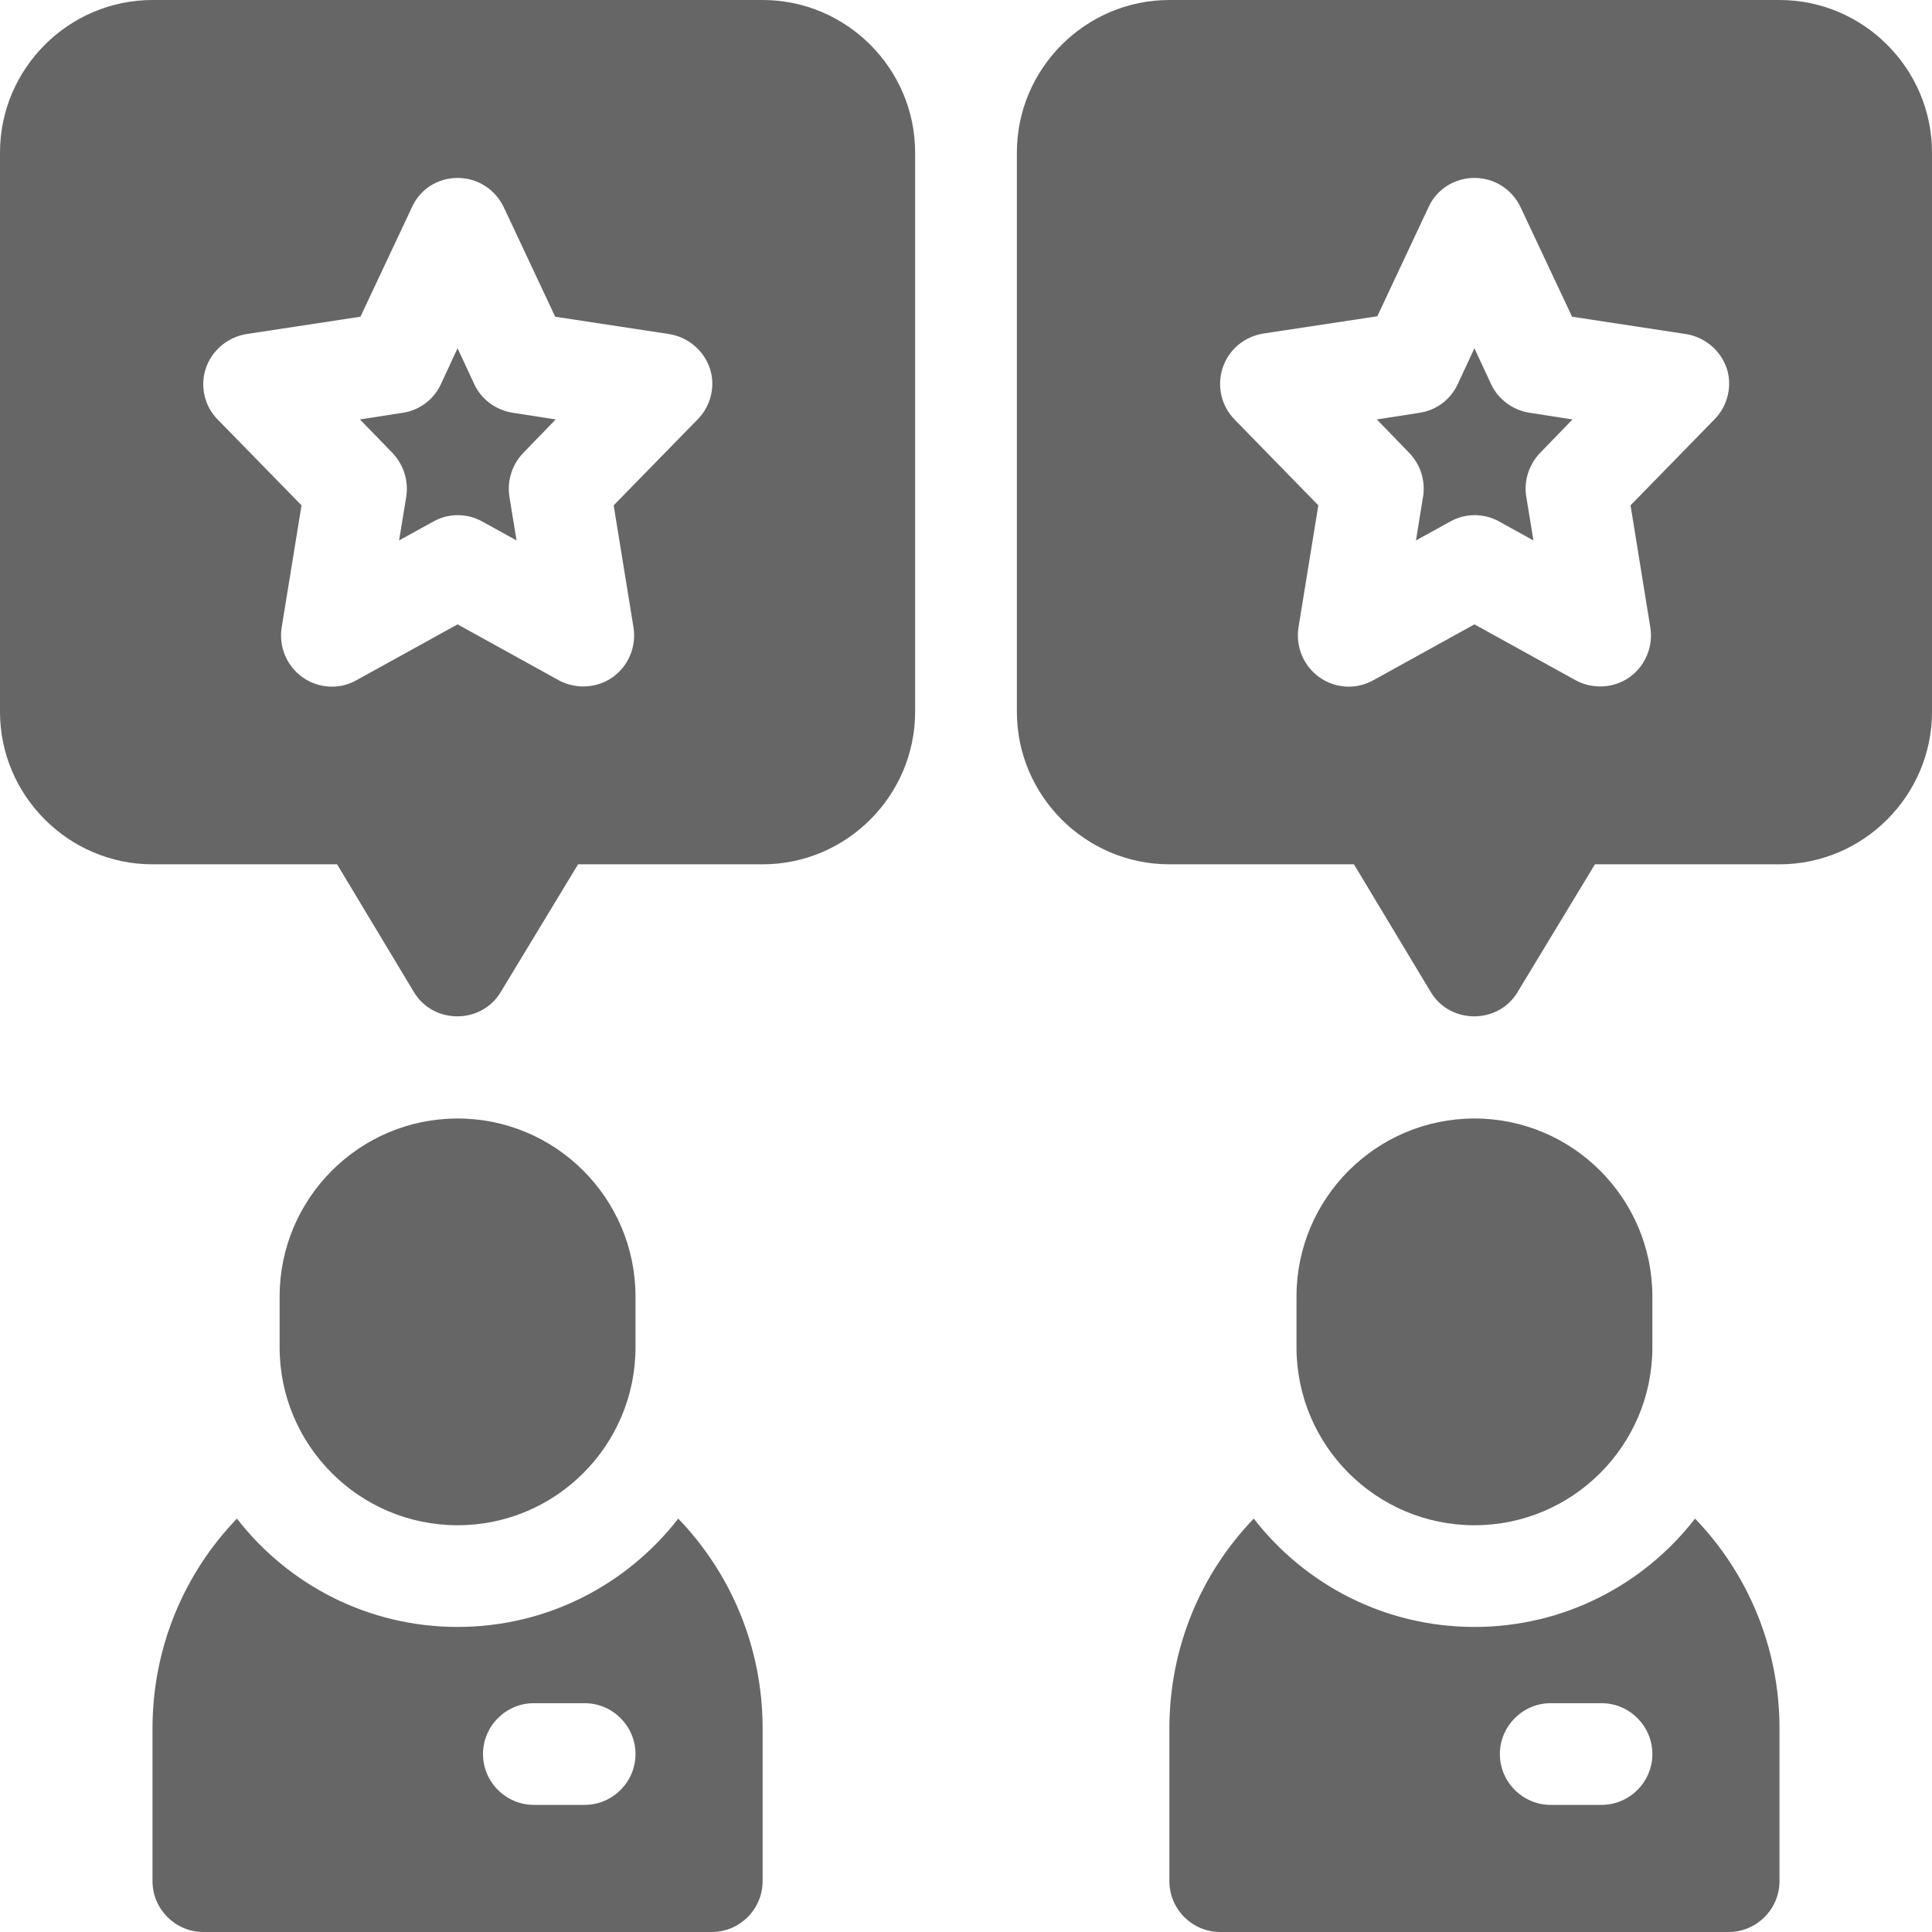 <svg xmlns="http://www.w3.org/2000/svg" width="30" height="30" viewBox="0 0 30 30" fill="none">
  <g clip-path="url(#clip0_623_9680)">
    <path d="M25.658 20.921V20.132C25.658 18.608 24.418 17.368 22.895 17.368C21.371 17.368 20.132 18.608 20.132 20.132V20.921C20.132 22.445 21.371 23.684 22.895 23.684C24.418 23.684 25.658 22.445 25.658 20.921Z" fill="#666666"/>
    <path d="M22.895 25.263C21.505 25.263 20.266 24.608 19.468 23.581C18.655 24.426 18.158 25.571 18.158 26.842V29.21C18.158 29.645 18.513 30 18.947 30H26.842C27.276 30 27.632 29.645 27.632 29.21V26.842C27.632 25.571 27.134 24.426 26.321 23.581C25.524 24.608 24.284 25.263 22.895 25.263ZM24.869 28.026H24.079C23.645 28.026 23.29 27.671 23.29 27.237C23.29 26.803 23.645 26.447 24.079 26.447H24.869C25.303 26.447 25.658 26.803 25.658 27.237C25.658 27.671 25.303 28.026 24.869 28.026Z" fill="#666666"/>
    <path d="M9.868 20.921V20.132C9.868 18.608 8.629 17.368 7.105 17.368C5.582 17.368 4.342 18.608 4.342 20.132V20.921C4.342 22.445 5.582 23.684 7.105 23.684C8.629 23.684 9.868 22.445 9.868 20.921Z" fill="#666666"/>
    <path d="M7.105 25.263C5.716 25.263 4.476 24.608 3.679 23.581C2.866 24.426 2.368 25.571 2.368 26.842V29.21C2.368 29.645 2.724 30 3.158 30H11.053C11.487 30 11.842 29.645 11.842 29.21V26.842C11.842 25.571 11.345 24.426 10.532 23.581C9.734 24.608 8.495 25.263 7.105 25.263ZM9.079 28.026H8.289C7.855 28.026 7.5 27.671 7.5 27.237C7.5 26.803 7.855 26.447 8.289 26.447H9.079C9.513 26.447 9.868 26.803 9.868 27.237C9.868 27.671 9.513 28.026 9.079 28.026Z" fill="#666666"/>
    <path d="M27.632 0H18.158C16.855 0 15.79 1.066 15.79 2.368V11.053C15.79 12.355 16.855 13.421 18.158 13.421H21.024L22.216 15.403C22.516 15.908 23.266 15.908 23.566 15.403L24.766 13.421H27.632C28.934 13.421 30 12.355 30 11.053V2.368C30 1.066 28.934 0 27.632 0ZM26.621 6.513L25.319 7.847L25.626 9.742C25.674 10.042 25.547 10.342 25.303 10.516C25.058 10.69 24.726 10.705 24.466 10.563L22.895 9.695L21.324 10.563C21.055 10.713 20.732 10.69 20.487 10.516C20.242 10.342 20.116 10.042 20.163 9.742L20.471 7.847L19.169 6.513C18.963 6.3 18.892 5.992 18.987 5.708C19.082 5.424 19.326 5.226 19.619 5.179L21.387 4.911L22.184 3.213C22.311 2.937 22.587 2.763 22.895 2.763C23.203 2.763 23.479 2.937 23.613 3.221L24.411 4.918L26.179 5.187C26.471 5.234 26.716 5.439 26.811 5.716C26.905 5.992 26.826 6.308 26.621 6.513Z" fill="#666666"/>
    <path d="M23.155 5.968L22.895 5.408L22.634 5.968C22.524 6.205 22.303 6.371 22.042 6.41L21.379 6.513L21.884 7.034C22.058 7.216 22.137 7.468 22.097 7.713L21.987 8.392L22.516 8.1C22.753 7.966 23.045 7.966 23.282 8.1L23.811 8.392L23.7 7.713C23.66 7.468 23.739 7.216 23.913 7.034L24.418 6.513L23.755 6.41C23.495 6.371 23.266 6.205 23.155 5.968Z" fill="#666666"/>
    <path d="M7.366 5.968L7.105 5.408L6.845 5.968C6.734 6.205 6.513 6.371 6.253 6.41L5.589 6.513L6.095 7.034C6.268 7.216 6.347 7.468 6.308 7.713L6.197 8.392L6.726 8.1C6.963 7.966 7.255 7.966 7.492 8.1L8.021 8.392L7.91 7.713C7.871 7.468 7.95 7.216 8.124 7.034L8.629 6.513L7.966 6.41C7.705 6.371 7.476 6.205 7.366 5.968Z" fill="#666666"/>
    <path d="M11.842 0H2.368C1.066 0 0 1.066 0 2.368V11.053C0 12.355 1.066 13.421 2.368 13.421H5.234L6.426 15.403C6.726 15.908 7.476 15.908 7.776 15.403L8.976 13.421H11.842C13.145 13.421 14.21 12.355 14.21 11.053V2.368C14.21 1.066 13.145 0 11.842 0ZM10.832 6.513L9.529 7.847L9.837 9.742C9.884 10.042 9.758 10.342 9.513 10.516C9.268 10.69 8.937 10.705 8.676 10.563L7.105 9.695L5.534 10.563C5.266 10.713 4.942 10.69 4.697 10.516C4.453 10.342 4.326 10.042 4.374 9.742L4.682 7.847L3.379 6.513C3.174 6.308 3.103 5.992 3.197 5.716C3.292 5.439 3.537 5.234 3.829 5.187L5.597 4.918L6.395 3.221C6.521 2.937 6.797 2.763 7.105 2.763C7.413 2.763 7.689 2.937 7.824 3.221L8.621 4.918L10.389 5.187C10.682 5.234 10.926 5.439 11.021 5.716C11.116 5.992 11.037 6.308 10.832 6.513Z" fill="#666666"/>
  </g>
  <defs>
    <clipPath id="clip0_623_9680">
      <rect width="30" height="30" fill="white"/>
    </clipPath>
  </defs>
</svg>